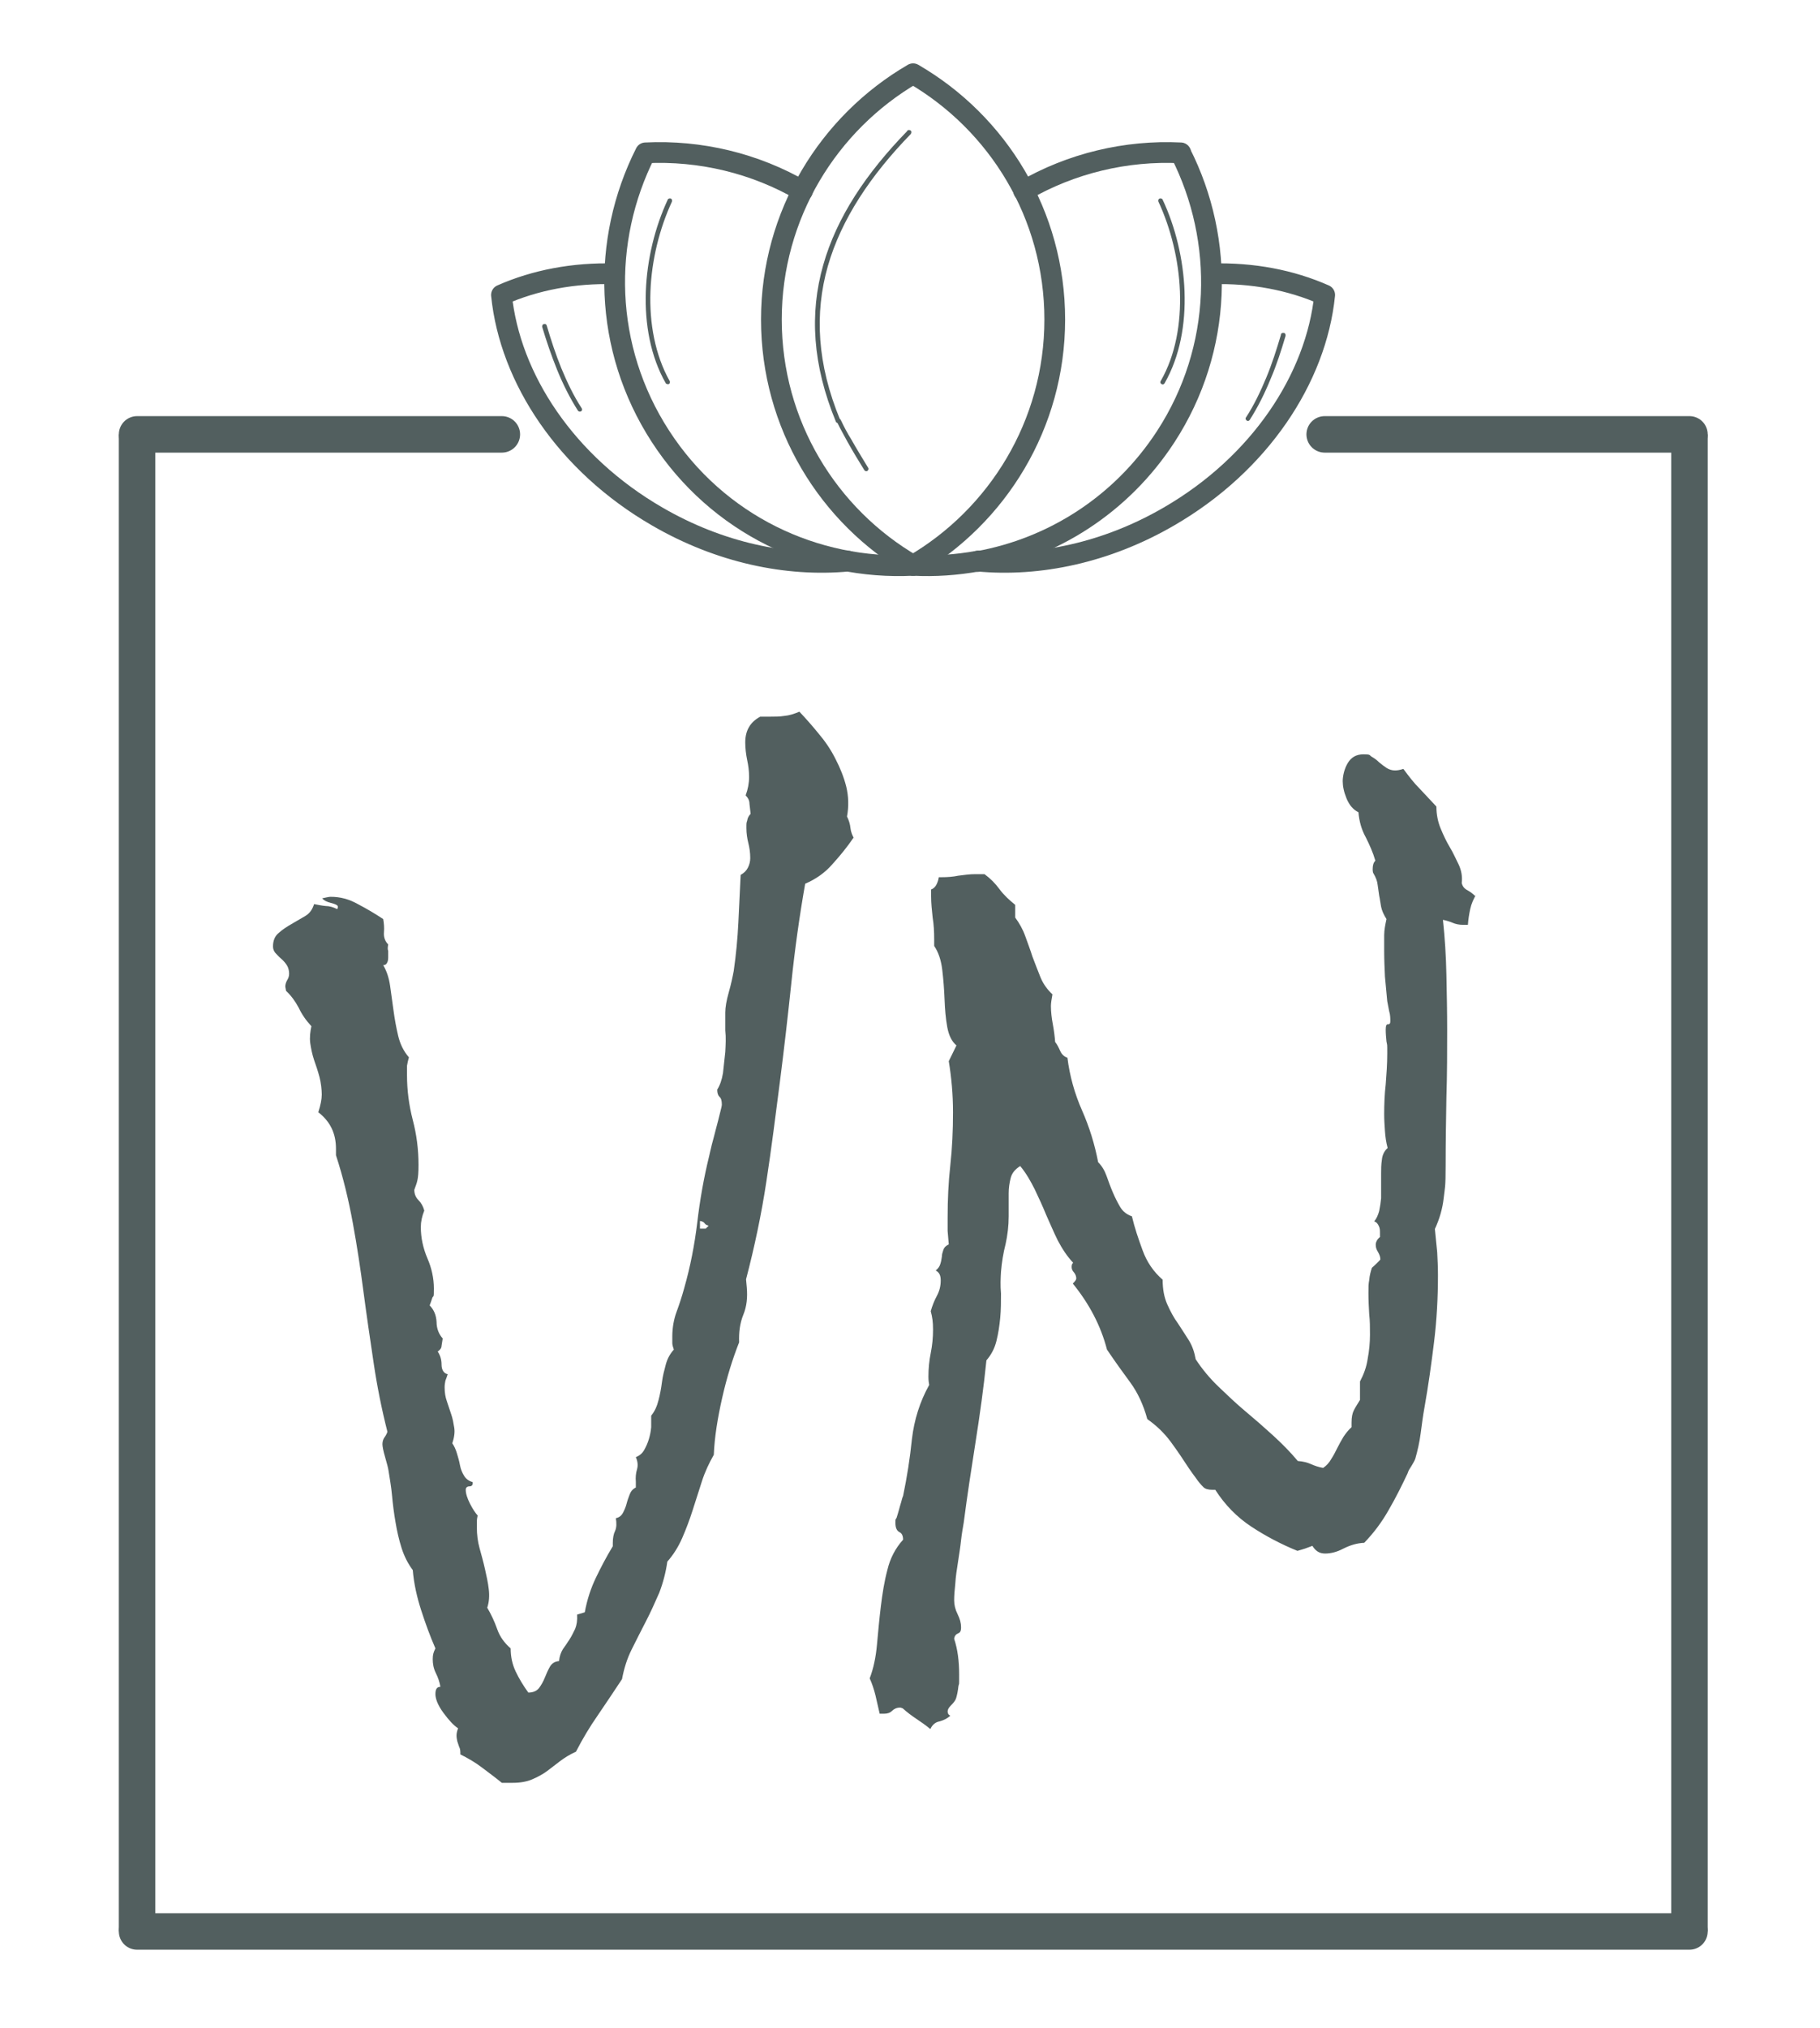 <svg xmlns="http://www.w3.org/2000/svg" id="a" viewBox="0 0 474 528"><defs><style>      .st0 {        stroke-linejoin: round;        stroke-width: 5.4px;      }      .st0, .st1 {        stroke-linecap: round;      }      .st0, .st1, .st2 {        fill: none;        stroke: #525f5f;      }      .st3 {        isolation: isolate;      }      .st1, .st2 {        stroke-miterlimit: 10;        stroke-width: 9.5px;      }      .st4, .st5 {        fill: #525f5f;      }      .st5 {        fill-rule: evenodd;      }    </style></defs><g class="st3"><g class="st3"><path class="st4" d="M222.3,218.1c-1.7,2.5-3.6,4.8-5.5,6.9-1.9,2.2-4.3,3.9-7.1,5.1-1.5,8.5-2.7,17.1-3.6,25.8-.9,8.6-1.9,17.3-3,25.9-1.1,8.6-2.2,17.3-3.5,25.8-1.3,8.6-3.1,17.1-5.3,25.5l.2,2.2c.2,2.5,0,4.8-.9,7-.9,2.2-1.2,4.6-1.1,7.2-1.7,4.3-3.2,9.1-4.4,14.4-1.2,5.3-2,10.2-2.2,14.9-1.2,2.1-2.3,4.4-3.1,6.9-.8,2.5-1.6,5-2.4,7.5-.8,2.5-1.7,4.9-2.7,7.2-1,2.3-2.3,4.4-3.9,6.2-.4,2.8-1.1,5.5-2.1,8.1-1.1,2.5-2.2,5-3.5,7.5-1.3,2.5-2.5,4.9-3.7,7.3-1.2,2.4-2,5-2.5,7.7-2.1,3.2-4.2,6.3-6.3,9.4-2.1,3-4,6.2-5.7,9.5-1.6.7-3,1.6-4.2,2.5-1.2.9-2.3,1.8-3.4,2.6-1.1.8-2.4,1.5-3.8,2.1-1.4.6-3.1.9-5.1.9s-1,0-1.4,0c-.4,0-.9,0-1.4,0-1.7-1.4-3.5-2.7-5.2-4-1.7-1.3-3.6-2.4-5.6-3.4,0-.7,0-1.4-.3-1.9-.2-.5-.3-1-.5-1.5-.1-.5-.2-1-.2-1.5s.1-1.1.4-1.9c-1.1-.7-2.4-2.1-3.8-4-1.4-1.9-2.1-3.6-2.1-4.9s.4-1.9,1.3-1.9c-.2-1.2-.6-2.4-1.2-3.6-.6-1.2-.8-2.4-.8-3.6s.2-1.8.7-2.8c-1.4-3.2-2.6-6.5-3.7-9.9-1.1-3.4-1.9-6.9-2.2-10.5-1.2-1.6-2.2-3.5-2.9-5.7-.7-2.2-1.2-4.4-1.6-6.8-.4-2.3-.7-4.7-.9-6.9-.2-2.3-.6-4.4-.9-6.4-.1-.7-.4-1.9-.9-3.6-.5-1.7-.7-2.8-.7-3.4s.2-1.3.5-1.7c.3-.4.6-.9.8-1.5-1.5-5.9-2.7-11.9-3.6-18-.9-6.1-1.8-12.1-2.6-18.2-.8-6.1-1.7-12.1-2.8-18.1-1.1-6-2.5-11.9-4.4-17.7v-1.7c0-4-1.5-7.1-4.6-9.5.6-1.9.9-3.4.9-4.6s-.2-3.1-.6-4.6c-.4-1.5-.9-3-1.4-4.4-.5-1.5-.8-3-1-4.4-.2-1.5,0-3,.3-4.4-1.4-1.5-2.5-3.1-3.3-4.8-.9-1.7-2-3.2-3.3-4.4l-.2-1.1c0-.6.2-1.2.5-1.7.3-.5.5-1,.5-1.7s-.2-1.6-.6-2.2c-.4-.6-.9-1.2-1.5-1.7-.6-.5-1-1-1.5-1.5-.4-.5-.6-1-.6-1.7,0-1.5.5-2.7,1.5-3.5,1-.9,2.1-1.6,3.3-2.3,1.2-.7,2.4-1.4,3.6-2.1,1.2-.7,1.9-1.8,2.3-3.1,1,.2,2,.4,3,.5,1,0,2,.3,3,.8.1-.1.2-.3.2-.6,0-.4-.6-.7-1.8-1-1.2-.3-1.9-.7-2.3-1.2,1-.2,1.7-.4,2.2-.4,2.5,0,4.8.6,7.1,1.9,2.3,1.2,4.5,2.5,6.6,3.9.2,1.1.3,2.3.2,3.4-.1,1.2.2,2.3,1.1,3.2-.1.6-.2,1.2,0,1.7,0,.5,0,1,0,1.5s0,1.1-.3,1.6c-.2.4-.5.6-1,.6.9,1.5,1.5,3.3,1.8,5.4.3,2.1.6,4.3.9,6.5.3,2.2.7,4.4,1.2,6.5.5,2.1,1.4,4,2.8,5.6-.2.7-.4,1.5-.5,2.2,0,.7,0,1.5,0,2.4,0,4,.5,7.8,1.5,11.7,1,3.8,1.5,7.7,1.5,11.7s-.4,4.5-1.1,6.5c0,1.1.4,2,1.1,2.7.7.7,1.2,1.6,1.5,2.7-.6,1.5-.9,2.9-.9,4.3,0,2.8.6,5.5,1.7,8.1,1.1,2.5,1.7,5.2,1.7,7.9s-.1,1.7-.4,2.4c-.2.7-.5,1.4-.7,2,1.1,1.1,1.7,2.5,1.8,4.3,0,1.7.6,3.2,1.6,4.3-.1.6-.2,1.2-.3,1.9,0,.6-.4,1.1-1,1.5.6.9,1,2,1,3.4,0,1.4.6,2.3,1.6,2.5-.2.6-.4,1.2-.6,1.7-.1.5-.2,1.1-.2,1.7,0,1.4.2,2.6.6,3.7l1.1,3.3c.4,1.1.6,2.3.8,3.5.2,1.2,0,2.6-.5,4.1.5.7.9,1.6,1.2,2.6.3,1,.6,2,.8,3.1.2,1.1.6,2,1.1,2.8.5.8,1.2,1.3,2.2,1.6.1.7-.2,1.1-.8,1.1s-1,.3-1,.9c0,1,.4,2.2,1.1,3.6.7,1.4,1.4,2.4,2,3.1-.1.5-.2,1-.2,1.5v1.7c0,1.7.2,3.5.7,5.3.5,1.8,1,3.6,1.4,5.4.4,1.8.8,3.5,1,5.3.2,1.7.1,3.3-.4,4.8,1,1.7,1.9,3.6,2.6,5.6.7,2,1.9,3.6,3.5,5,0,2.1.4,4.1,1.3,6,.9,1.9,2,3.7,3.3,5.5,1.2,0,2.2-.4,2.8-1.2.6-.8,1.1-1.7,1.5-2.7.4-1,.8-1.9,1.3-2.8.5-.9,1.3-1.4,2.4-1.5.1-1.2.5-2.3,1-3.1.6-.8,1.1-1.6,1.7-2.5.6-.9,1-1.8,1.5-2.8.4-1,.6-2.2.5-3.7l2-.6c.6-3.3,1.6-6.3,2.9-9,1.3-2.7,2.7-5.4,4.4-8.2v-.9c0-1.2.2-2.3.6-3.1.4-.9.4-2,.2-3.3.9-.2,1.5-.7,1.9-1.5s.7-1.5.9-2.3c.2-.8.5-1.6.8-2.4.3-.8.8-1.4,1.6-1.8v-1.5c-.1-1.1,0-2.2.3-3.2.3-1,.2-2.1-.3-3.2,1-.4,1.7-1,2.2-1.9.5-.9.9-1.8,1.2-2.8.3-1,.5-2,.6-3.1,0-1.1,0-2.1,0-3,.9-1.1,1.5-2.4,1.9-4,.4-1.5.7-3.1.9-4.7.2-1.6.6-3.1,1-4.6.4-1.5,1.1-2.8,2.1-3.9-.2-.6-.4-1.2-.4-1.7v-1.7c0-2.3.4-4.5,1.1-6.4.7-1.9,1.4-4,2-6.2,1.6-5.6,2.7-11.3,3.4-17.1.7-5.9,1.7-11.6,3.1-17.3.1-.6.4-1.6.7-3,.4-1.4.7-2.7,1.1-4.2.4-1.4.7-2.7,1-3.9.3-1.2.5-1.9.5-2.3,0-1-.2-1.7-.6-2-.4-.4-.6-1-.6-1.9.7-1.1,1.2-2.5,1.5-4.3.2-1.7.4-3.5.6-5.5.1-1.9.2-3.8,0-5.6,0-1.8,0-3.4,0-4.7s.3-3.1.9-5.2c.6-2.1,1-4,1.3-5.6.6-4.2,1-8.4,1.2-12.5.2-4.1.4-8.3.6-12.5.9-.5,1.5-1.1,1.9-1.9.4-.8.6-1.6.6-2.5,0-1.4-.2-2.7-.5-3.9-.3-1.2-.5-2.5-.5-3.9s0-1.3.2-1.9c.1-.7.4-1.3.9-1.8-.1-.9-.2-1.7-.3-2.6,0-.9-.4-1.6-1-2.2.6-1.6.9-3.2.9-4.8s-.2-3-.5-4.4c-.3-1.5-.5-3-.5-4.6,0-3.1,1.3-5.3,3.9-6.7h2.6c1.2,0,2.5,0,3.7-.2,1.2-.1,2.5-.5,3.9-1.1,1.6,1.7,3.3,3.6,5,5.7,1.7,2,3.2,4.2,4.4,6.6,1.2,2.3,2.2,4.8,2.8,7.2.6,2.5.7,5.1.2,7.8.5,1,.8,2,.9,3,.1,1,.5,2,1.1,3ZM184.5,319.1c-.5-.1-.8-.3-1-.6-.2-.3-.6-.5-1.2-.6v2h1.5l.7-.7Z"></path><path class="st4" d="M384.5,232.8c-.7,1.2-1.3,2.5-1.6,3.9-.3,1.4-.5,2.7-.6,4.1h-1.3c-1,0-1.9-.2-2.6-.5-.7-.3-1.6-.6-2.6-.8.5,4.7.8,9.4.9,14.3.1,4.8.2,9.6.2,14.3s0,11.8-.2,17.7c-.1,5.9-.2,11.8-.2,17.7s-.2,5.7-.5,8.4c-.3,2.8-1.1,5.5-2.3,8.1.2,2.1.4,4.1.6,6,.1,1.9.2,3.9.2,6,0,5.8-.3,11.6-1,17.3-.7,5.7-1.5,11.5-2.5,17.1-.4,2.2-.7,4.5-1,6.8-.3,2.3-.8,4.5-1.4,6.6-.2.6-.6,1.2-1,1.9-.4.6-.8,1.2-1,1.9-1.5,3.2-3.1,6.4-4.9,9.5-1.8,3.2-3.9,6-6.4,8.6-1.9.1-3.6.6-5.4,1.5-1.7.9-3.3,1.3-4.8,1.3s-2.5-.7-3.3-2l-1.9.7c-.6.2-1.3.4-2,.6-4.2-1.7-8.2-3.8-12-6.3-3.8-2.5-6.9-5.7-9.4-9.6h-.7c-1.1,0-1.9-.2-2.4-.7-.6-.6-1.3-1.4-1.9-2.3-.7-.9-1.3-1.8-1.8-2.5-1.5-2.3-3.1-4.7-4.8-7-1.7-2.3-3.8-4.3-6.1-5.9-1-3.7-2.5-6.9-4.4-9.5-2-2.7-4-5.5-6.1-8.6-1.6-6.2-4.6-11.9-8.9-17.2.6-.6.9-1,.9-1.3,0-.6-.2-1.1-.6-1.6-.4-.4-.6-.9-.6-1.4s.1-.9.4-1.1c-1.6-1.7-2.9-3.7-4-5.8-1.1-2.2-2-4.4-3-6.6-.9-2.2-1.9-4.4-3-6.7-1.1-2.2-2.3-4.3-3.8-6.1-1.4.9-2.2,1.9-2.5,3.2-.3,1.2-.5,2.5-.5,3.9s0,2,0,3c0,1,0,2,0,3,0,2.5-.3,4.9-.8,7.2-.6,2.3-1,4.8-1.2,7.2-.1,1.7-.2,3.6,0,5.7,0,2.1,0,4.2-.2,6.3-.2,2.1-.5,4.1-1,6.1-.5,2-1.4,3.6-2.6,5-.7,7-1.7,14.1-2.8,21.1-1.1,7-2.2,14.1-3.1,21.1-.2,1.2-.5,2.8-.7,4.6-.2,1.9-.5,3.7-.8,5.7-.3,1.9-.6,3.8-.7,5.6-.2,1.8-.3,3.2-.3,4.4s.3,2.4.9,3.6c.6,1.2.9,2.3.9,3.4s-.3,1.4-.8,1.6-.9.6-1,1.4c.9,2.7,1.3,5.8,1.3,9.3s0,2-.2,3.1c-.1,1-.3,2.1-.6,3.1-.2.6-.7,1.2-1.3,1.8-.6.6-.9,1.1-.9,1.6s.2.9.7,1.1c-.7.7-1.7,1.2-2.8,1.5-1.1.2-1.9.9-2.4,2-1.2-1-2.5-1.9-3.7-2.7-1.2-.8-2.4-1.7-3.5-2.7l-.6-.2c-.9,0-1.6.3-2.1.8-.6.6-1.3.8-2.1.8s-.5,0-.6,0c-.2,0-.4,0-.6,0l-1.1-4.8c-.4-1.6-.9-3.1-1.5-4.4,1-2.6,1.6-5.5,1.9-8.8.3-3.3.6-6.6,1-9.9.4-3.3.9-6.5,1.7-9.5.7-3,2.1-5.7,4.1-7.9,0-1-.3-1.7-1-2-.7-.4-1-1.2-1-2.4s0-.7.3-1.3c.2-.6.4-1.3.6-2,.2-.7.4-1.5.6-2.1.2-.7.3-1.2.5-1.6,1-4.8,1.8-9.8,2.3-14.8.6-5.1,2.1-9.8,4.5-14.1-.1-.5-.2-1.2-.2-2.2,0-2.1.2-4.1.6-6.1.4-2,.6-4,.6-6.1s-.2-3.3-.6-4.8c.4-1.4.9-2.7,1.6-4,.7-1.3,1-2.6,1-4s-.4-2.1-1.3-2.6c.6-.5,1-1,1.2-1.7.2-.6.3-1.2.4-1.9,0-.6.2-1.2.4-1.8s.6-1,1.4-1.4c-.1-1.2-.2-2.4-.3-3.5,0-1.1,0-2.3,0-3.5,0-4.6.2-9.1.7-13.6.5-4.5.7-9.1.7-13.8s-.4-9-1.1-13.3l2-4.1c-1.2-1-2-2.6-2.4-4.8-.4-2.2-.6-4.6-.7-7.2-.1-2.6-.3-5.2-.6-7.7-.3-2.5-1-4.6-2.1-6.2v-1.7c0-2-.1-3.9-.4-5.7-.2-1.9-.4-3.7-.4-5.6v-1.7c.6-.2,1.1-.7,1.4-1.3.3-.6.5-1.2.6-1.9h.7c1.5,0,3-.1,4.4-.4,1.5-.2,3-.4,4.4-.4h2.4c1.5,1.1,2.8,2.4,3.9,3.9,1.1,1.5,2.5,2.8,4.1,4.1v3.3c1.1,1.5,2,3.1,2.6,4.8.6,1.7,1.3,3.5,1.9,5.4.7,1.9,1.4,3.6,2.1,5.4.7,1.7,1.8,3.2,3.1,4.4-.2,1.2-.4,2.2-.4,3,0,1.6.2,3.2.5,4.8.3,1.6.5,3.2.6,4.6.5.6.9,1.4,1.3,2.3.4.9,1,1.5,1.9,1.8.6,4.8,1.9,9.4,3.8,13.7,1.9,4.3,3.3,8.8,4.2,13.5,1,1,1.7,2.2,2.2,3.6.5,1.4,1,2.8,1.6,4.2.6,1.4,1.2,2.6,1.9,3.8.7,1.2,1.7,2,3.1,2.5.7,3,1.7,5.9,2.8,8.9,1.1,3,2.8,5.5,5.2,7.6,0,2.5.4,4.6,1.2,6.4.8,1.8,1.7,3.5,2.8,5,1,1.5,2,3.1,2.9,4.5.9,1.5,1.4,3.1,1.7,4.8,1.7,2.6,3.7,5,6,7.2,2.3,2.2,4.6,4.4,7,6.4s4.8,4.1,7.1,6.2c2.3,2.1,4.5,4.3,6.5,6.7,1.4.1,2.5.4,3.4.8.9.4,2,.8,3.2,1,.9-.6,1.6-1.4,2.1-2.3.6-.9,1.1-1.9,1.6-2.9.5-1,1-1.9,1.6-2.9.6-.9,1.3-1.8,2.1-2.5,0-.2,0-.5,0-.6,0-.2,0-.4,0-.6,0-1.4.2-2.4.6-3.2.4-.8,1-1.7,1.6-2.7v-4.8c1-1.9,1.7-3.8,2-5.9.4-2.1.6-4.2.6-6.3s0-3.5-.2-5.3c-.1-1.8-.2-3.6-.2-5.5s0-2.3.2-3.4c.1-1.2.4-2.3.7-3.2.2-.2.7-.6,1.3-1.2.6-.6.9-.9.9-1,0-.6-.2-1.2-.6-1.9-.4-.6-.6-1.2-.6-1.9s.4-1.5,1.1-2v-1.1c0-.6,0-1.2-.3-1.8s-.6-1-1.2-1.2c.6-.7,1-1.6,1.3-2.7.2-1,.4-2.2.5-3.3,0-1.2,0-2.3,0-3.4,0-1.1,0-2.2,0-3.1s0-2.3.2-3.5c.1-1.2.6-2.3,1.5-3.1-.4-1.5-.6-2.9-.7-4.4-.1-1.4-.2-2.9-.2-4.4,0-2.6.1-5.2.4-7.8.2-2.6.4-5.2.4-8s0-2-.2-3.1c-.1-1-.2-2.1-.2-3.1s.2-1.5.6-1.4c.4,0,.6-.2.6-.8s0-1.7-.3-2.6c-.2-.9-.3-1.7-.5-2.6-.2-2.1-.4-4.2-.6-6.4-.1-2.2-.2-4.4-.2-6.6s0-2.7,0-4.2c0-1.4.3-2.8.6-4.2-.7-1.1-1.2-2.2-1.4-3.2-.2-1-.3-2-.5-2.9l-.4-2.8c-.1-1-.5-2-1.1-3-.1-.1-.2-.5-.2-1.1,0-1,.2-1.7.7-2.2-.6-2.1-1.5-4.1-2.5-6.1-1.1-2-1.7-4.1-1.9-6.5-1.4-.7-2.4-1.9-3.1-3.6-.7-1.7-1-3.2-1-4.5s.4-3.2,1.3-4.7c.9-1.5,2.2-2.3,4.1-2.3s1.5.2,2.1.6c.7.4,1.4.9,2,1.5.7.6,1.4,1.1,2,1.5.7.4,1.4.6,2.1.6s1.2-.1,2.2-.4c1.4,1.9,2.7,3.6,4.2,5.1,1.4,1.5,2.9,3.1,4.4,4.7,0,2.1.4,4,1.1,5.7.7,1.7,1.5,3.4,2.4,4.9.9,1.5,1.6,3.1,2.3,4.5.7,1.5,1,3.1.8,4.8.2.9.7,1.5,1.5,1.9.7.4,1.4.9,2,1.5Z"></path></g></g><path class="st1" d="M35.7,113.1h95"></path><path class="st1" d="M345,113.1h95"></path><path class="st1" d="M35.7,502.9h404.3"></path><path class="st2" d="M440,113.1v389.8"></path><path class="st2" d="M35.7,113.1v389.8"></path><path class="st0" d="M220.9,146.1c-15.9,1.5-33.5-2.2-49.7-11.6-23.7-13.7-38.4-35.9-40.6-57.7,8.8-3.9,18.9-5.8,29.4-5.5"></path><path class="st0" d="M237.8,147.2c-25.5,1.3-50.9-10.6-65.8-33.6s-15.4-51-3.9-73.8c14.3-.7,28.5,2.7,40.9,9.9"></path><path class="st0" d="M315.6,71.3c10.6-.3,20.6,1.6,29.4,5.5-2.2,21.7-16.9,44-40.6,57.7-16.2,9.4-33.8,13.1-49.7,11.6"></path><path class="st0" d="M307.5,39.9c11.5,22.7,11,50.9-3.9,73.8-11.6,17.8-29.5,29-48.9,32.5"></path><path class="st0" d="M254.7,146.1c-5.6,1-11.2,1.4-16.9,1.1"></path><path class="st0" d="M266.6,49.7c12.4-7.2,26.7-10.6,40.9-9.9"></path><path class="st0" d="M237.8,19.2c22.1,12.8,36.9,36.7,36.9,64s-14.9,51.2-36.9,64c-22.1-12.8-36.9-36.7-36.9-64s14.9-51.2,36.9-64Z"></path><path class="st5" d="M236.3,34c.2-.2.6-.2.9,0,.2.2.2.6,0,.9-10.5,10.8-18.1,22.2-21.6,34.4-3.5,12.3-2.8,25.5,3.2,40,.1.3,0,.7-.3.8s-.7,0-.8-.3c-6.1-14.8-6.9-28.2-3.3-40.8,3.5-12.4,11.2-23.9,21.9-34.9h0Z"></path><path class="st5" d="M141.2,85.2c0-.3,0-.7.4-.8s.7,0,.8.4c1.1,3.7,2.3,7.4,3.8,11.1,1.5,3.6,3.2,7.2,5.3,10.4.2.3.1.7-.2.8-.3.2-.7,0-.8-.2-2.1-3.3-3.9-6.9-5.4-10.6-1.5-3.7-2.8-7.5-3.9-11.2h0Z"></path><path class="st5" d="M333.6,87.1c0-.3.4-.5.8-.4.3,0,.5.4.4.8-1.1,3.7-2.3,7.5-3.9,11.2-1.5,3.7-3.3,7.3-5.4,10.6-.2.3-.5.4-.8.2-.3-.2-.4-.6-.2-.8,2.1-3.2,3.8-6.8,5.3-10.4,1.5-3.6,2.7-7.4,3.8-11.1h0Z"></path><path class="st5" d="M301.7,52.5c-.1-.3,0-.7.3-.8.3-.1.7,0,.8.3,3.3,7,5.4,15.5,5.7,23.9.3,8.5-1.2,16.9-5.2,23.9-.2.3-.5.4-.8.2-.3-.2-.4-.5-.2-.8,3.9-6.8,5.3-15.1,5-23.3s-2.4-16.5-5.6-23.4h0Z"></path><path class="st5" d="M173.9,52c.1-.3.5-.4.8-.3s.4.5.3.8c-3.2,6.9-5.3,15.2-5.6,23.4s1.2,16.5,5,23.3c.2.3,0,.7-.2.8s-.7,0-.8-.2c-4-7-5.5-15.5-5.2-23.9.3-8.4,2.4-16.8,5.7-23.9h0Z"></path><path class="st5" d="M217.9,109.9c-.1-.3,0-.7.3-.8.3-.2.7,0,.8.3.8,1.7,1.7,3.4,2.7,5,1.4,2.5,2.9,4.9,4.4,7.4.2.3,0,.7-.2.8-.3.2-.7,0-.8-.2-1.5-2.4-3-4.9-4.4-7.4-.9-1.7-1.9-3.4-2.7-5.1h0Z"></path></svg>
